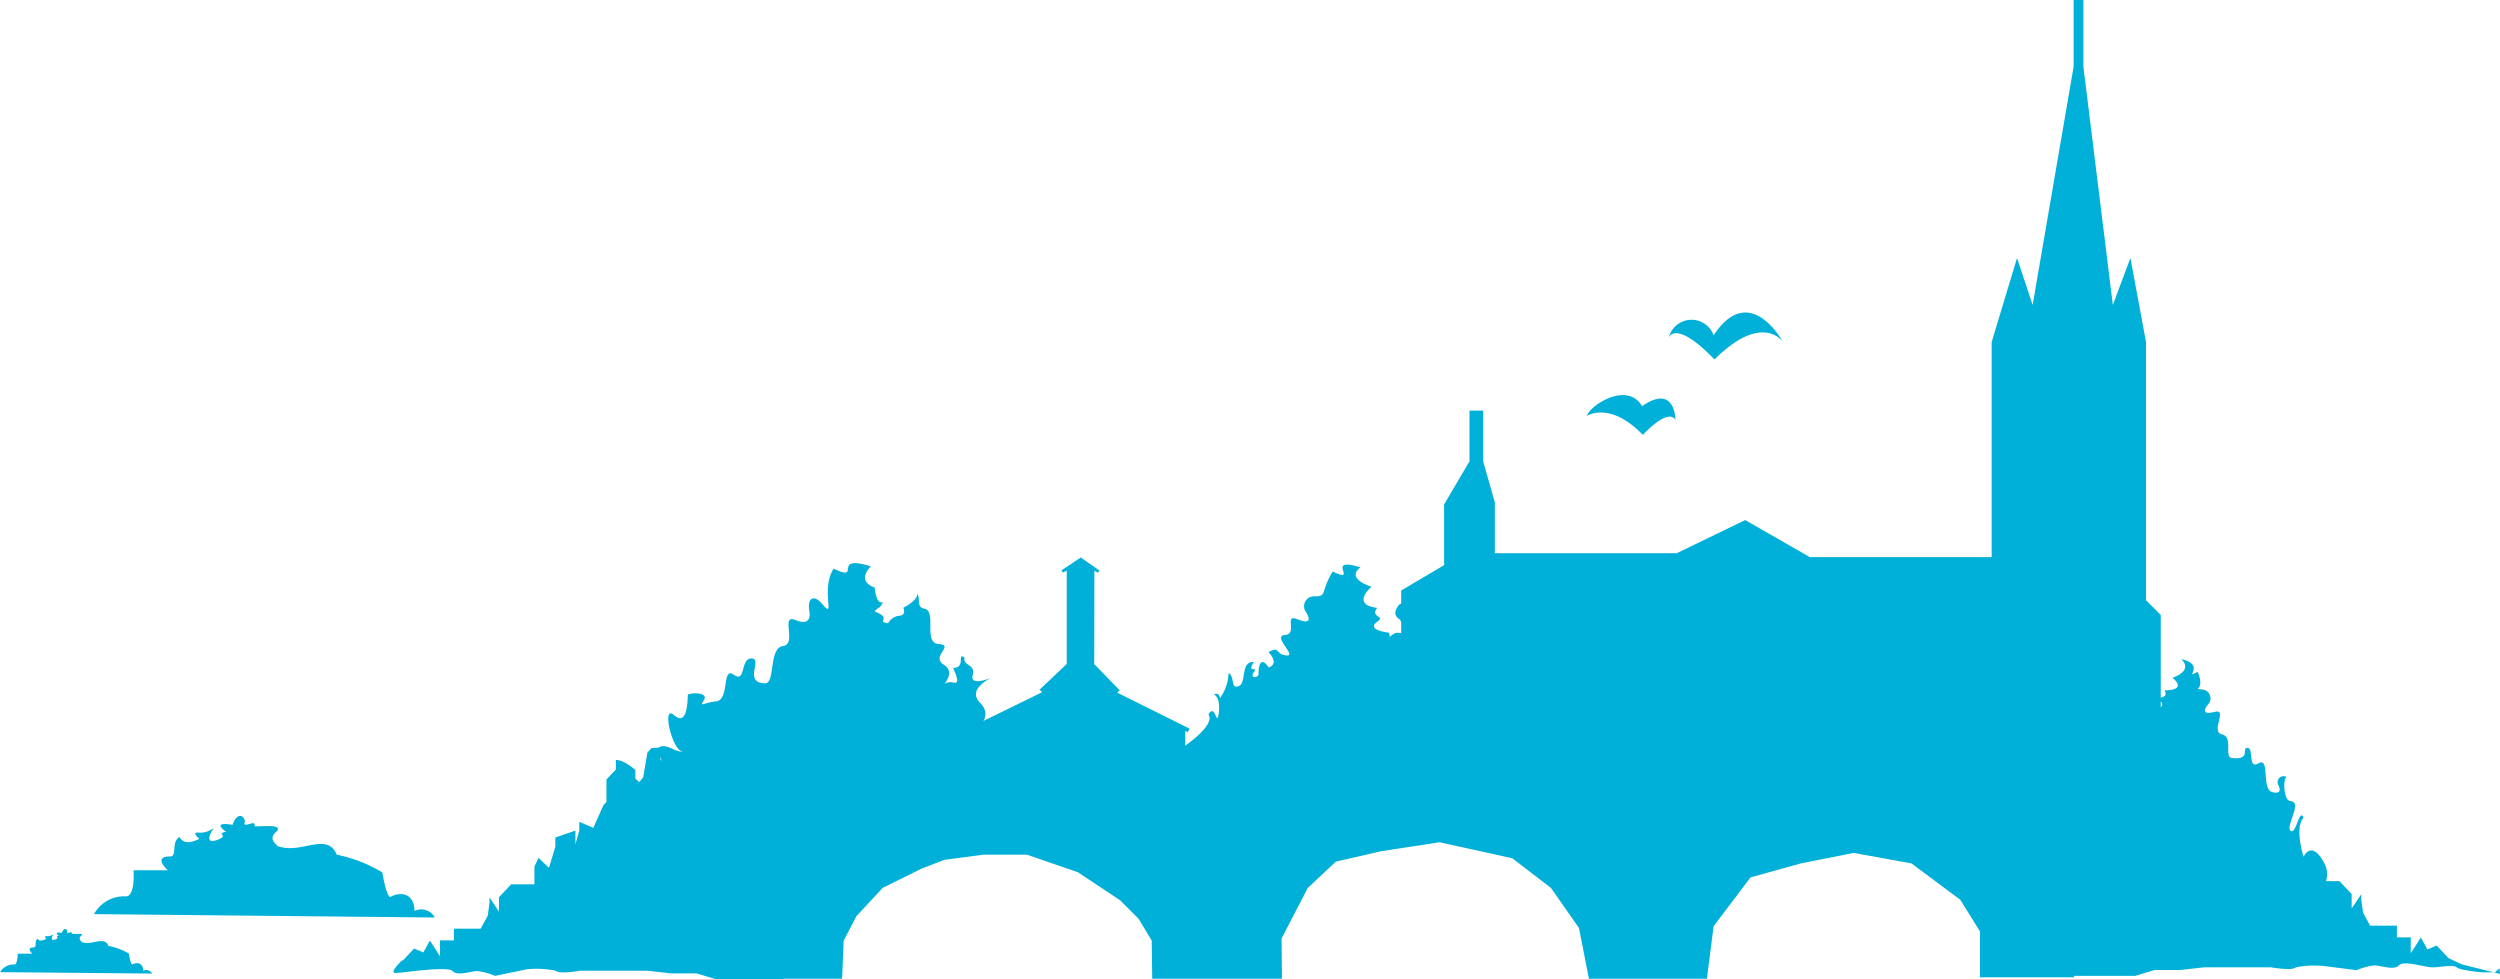 <svg xmlns="http://www.w3.org/2000/svg" viewBox="0 0 140.9 55.18"><defs><style>.c16b0685-9cb7-4453-9c11-f4a1c9eb1708{fill:#00b0d8}</style></defs><g id="6b7175aa-a313-44a5-89af-33f30cd155c6" data-name="Layer 2"><g id="832d18d9-879c-4caa-9ce6-d0d6d7ac1986" data-name="Layer 1"><path class="c16b0685-9cb7-4453-9c11-f4a1c9eb1708" d="M76.65 43.86v-4.19h2.32v-6.39l2.42-1.43v-3.42L82.82 26v-2.86h.77V26l.66 2.32v2.86H94.5l3.86-1.87L102 31.4h10.25V19.28l1.43-4.74.88 2.65 2.31-13.44V0h.55v3.75l1.66 13.44.99-2.65.88 4.74v14.55l.83.83v9.2"/><path class="c16b0685-9cb7-4453-9c11-f4a1c9eb1708" d="M47.46 55.16l.09-2.15.72-1.38 1.48-1.59 2.18-1.08 1.3-.5 2.18-.29h2.47l2.87.99 2.38 1.58 1.04 1.04.74 1.23.03 2.15h7.31l-.02-2.27 1.48-2.85 1.58-1.48 2.57-.59 3.27-.5 4.1.9 2.18 1.67 1.58 2.26.2 1.01.36 1.85h6.65l.38-2.96 2.08-2.75 2.84-.79 2.97-.59 3.26.59 2.75 2.05 1.11 1.78v2.59h5.3l.05-12.66-76.22.13.11 12.61h6.63"/><path class="c16b0685-9cb7-4453-9c11-f4a1c9eb1708" d="M22.67 54.17l.67-.71.52.22.37-.67.57.89V53h.78v-.66h1.51l.4-.73.1-.73v-.3l.53.8v-.81l.34-.36.35-.37h1.31v-1l.23-.49.59.56.36-1.19v-.52l1.13-.39v.78l.22-.79v-.48l.79.34.57-1.28.17-.18v-1.27l.53-.56v-.54c.48 0 1.1.57 1.1.57v.48l.37.35.31-1.82.23-.25s.84-.08.67.1a.91.91 0 00-.17.55l.31.23.77-.5.41-.43s.33-.13.34.32a.41.41 0 00.4.44.38.38 0 000 .48.75.75 0 01.22.48l1-1.32h.93l2.47 2.47.1 10.21h-3.82l-1.09-.33h-1.45l-1.32-.15h-3.78s-1.2.21-1.39 0a5.36 5.36 0 00-1.63-.08L27.9 55a3.53 3.53 0 00-1-.27c-.36 0-1.11.3-1.39 0s-2.79.1-3.21.11.4-.75.4-.75m118.2.8l-2.16-.54L138 54l-.67-.71-.52.22-.37-.67-.57.89v-.9h-.78v-.66h-1.51l-.4-.74-.1-.73v-.3l-.54.8v-.81l-.34-.36-.35-.37h-1.31v-1l-.23-.49-.59.56-.36-1.19v-.36l-1.14-.39v.78l-.22-.79v-.48l-.79.34-.57-1.28-.18-.19V43.9l-.53-.56v-.54c-.48 0-1.1.57-1.1.57v.48l-.37.35-.31-1.82L124 42s-.84-.08-.67.1a.89.89 0 01.16.55l-.31.23-.77-.51L122 42s-.33-.13-.34.32a.4.4 0 01-.4.44.38.38 0 010 .48.75.75 0 00-.22.48l-1-1.32h-.93l-2.47 2.47-.12 10.13h3.82l1.09-.33h1.45l1.32-.15h3.8s1.2.21 1.39 0a5.36 5.36 0 011.63-.07l1.8.23a3.58 3.58 0 011-.27c.36 0 1.11.3 1.38 0s1.45.1 1.87.11 1.18-.18 1.39 0 1.44.28 1.44.28h.72l.25-.23m-76.09-9.65a1.48 1.48 0 01.12-1.49c1-1.44 1.4-1.06 1.4-1.06s2.27-1.42 1.81-2.1c.35-.63.45.56.55.09.13-.66 0-1.11-.26-1.24.16 0 .28-.1.36.22a2.5 2.5 0 00.48-1.41c.33.18.16.77.43.77.68 0 .16-1.45 1-1.39-.44.69.27.2 0 .57s.26.35.26.1c0-.72.24-.88.57-.36.6-.22.08-.76 0-.87.66-.36.36.13 1 .19s-.83-1.09-.08-1.15-.09-1.21.7-.89.71-.06.48-.41a.56.56 0 01.51-.88c.7 0 .3-.24 1-1.4 1.53.73-.52-.88 1.57-.23-.88.64.62 1.09.62 1.09s-1.2 1 .32 1.19c-.43.55.51.44 0 .78-.66.48.67.62.67.62s.35 2.1-.12.7c-.12-.35.44-.73.59-.7.79.15.11-.77.11-.77s-.39-.17-.15-.61c.45-.85.58.76 1.2.41s-.21.82.64.88-1.53.94-.82 1.38-.08 1-.08 1 1-.49 1 0 1 .65.87 0 .77-1.41 1.17-1.12c-.42.21-.77.18-.53.73s1.11.26 1.11.26-1.29.59-.59 1.29a.55.55 0 01-.21 1s1.61-.7 1.75-.29c-1.2 0-.67 5-.67 5l-18.84.09"/><path class="c16b0685-9cb7-4453-9c11-f4a1c9eb1708" d="M35.82 49.9s-.45-4.91.13-5.71c1.13-1.57 1.5-.26 1.5-.26A2.69 2.69 0 0037 42.3c.38-.69 1.17.3 1.59 0-.6.44-1.37-2.66-.61-2s.76-.72.79-1.16c.41-.13 1.15-.08.9.33s-.09.15.69.06.31-2 1-1.5.35-.94 1-.92-.5 1.38.77 1.4c.57 0 .19-2 1-2.1s-.16-1.82.69-1.47.85-.21.79-.54c-.11-.69.25-.93.74-.35.79.93-.13-.77.63-2 1.66.79-.18-.83 2.1-.13-.86.9.22 1.19.22 1.19s.07 1 .46.82c-.17.41-.26.26-.46.53 1.06.43 0 .54.75.67a.85.85 0 01.57-.42c.51 0 .29-.46.29-.46s.77-.36.79-.77c.19.22-.07.74.38.82.76.12-.09 1.94.83 2s-.48.69.29 1.17-.21 1.33-.21 1.33a.65.65 0 01.75-.33c.5.13-.08-.83 0-.83.71 0 .18-.9.62-.58-.11.48.64.35.46 1s1.05.14 1.05.14-1.4.64-.64 1.4-.12 1.4-.12 1.4 1.47-.52 1.63-.07c-1.3 0-.74 2.77-.74 2.77l-20.18 6.2m95.11.1a1.31 1.31 0 00.08-1.33c-.74-1.4-1.18-.38-1.18-.38s-.53-1.65 0-2.2c-.23-.6-.43 1-.73.73s.69-1.61 0-1.67c-.42 0-.44-1.39-.21-1.35a.34.34 0 00-.47.47c.16.36 0 .47-.37.37-.61-.2-.1-2-.76-1.62s-.2-1-.69-.86c-.21.06.22.68-.81.56-.46-.05.1-1.18-.56-1.33s.34-1.46-.4-1.27-.62-.14-.38-.42a.5.5 0 00-.34-.84c-.62-.09.22.14-.25-1-.84.47.5-.4-.92-.71.7.68-.5 1.05-.5 1.05s.92.69-.45.71c.31.54-.58.27-.21.63s-.55.5-.55.5-.22 1.68-.92.47a.87.87 0 00-.6-.45c-.72 0 0-.69 0-.69s.36-.1.21-.52c-.29-.81-.61.6-1.11.21s.08.75-.68.69 1.23 1 .56 1.32-.05.89-.05.89-.79-.55-.87-.12-.93.45-.77-.11-.5-1.34-.9-1.13c.34.23.66.25.37.71s-1 .1-1 .1 1.07.68.36 1.21a.49.49 0 00.06.91s-1.34-.82-1.52-.48c1.06.15 0 4.5 0 4.5L130.93 50m-123.4-.88s.09 1.4-.43 1.4a1.93 1.93 0 00-1.8 1l19.21.19a.88.88 0 00-1.15-.37c0-.9-.67-1.16-1.38-.78-.25-.18-.43-1.39-.43-1.39a8.1 8.1 0 00-2.57-1c-.55-1.32-2 0-3.32-.48-.72-.6.09-.8 0-1s-.7-.11-1.32-.12c.15-.47-.75.23-.53-.29-.16-.5-.53-.33-.7.21-1-.17-.68.16-.37.39-.56.11.06.18-.3.37s-1 .36-.39-.6a1.17 1.17 0 01-.92.27c-.33 0 .1.35.1.35s-.81.5-1.11-.1c-.51.3-.09 1.1-.54 1.1-1 0-.12.78-.12.78H7.54M1 53.73s0 .63-.19.63a.86.86 0 00-.8.43l8.57.08a.39.39 0 00-.51-.16c0-.4-.3-.52-.62-.35-.11-.08-.19-.62-.19-.62a3.65 3.65 0 00-1.15-.43c-.24-.59-.92 0-1.48-.21-.32-.27 0-.36 0-.43s-.31 0-.59-.05c.07-.21-.34.1-.24-.13-.07-.22-.24-.15-.31.09-.42-.07-.31.07-.16.17-.25 0 0 .08-.13.16s-.44.16-.18-.27a.52.52 0 01-.41.12c-.15 0 0 .15 0 .15s-.36.22-.49 0c-.22.13 0 .49-.24.49-.43 0-.06.35-.06.35H.96M94.07 19s.38-1 2.56 1.26c2.7-2.69 3.85-1 3.85-1s-1.87-3.45-3.9-.36a1.32 1.32 0 00-2.51.07m-4.63 4.47s1.29-.86 3.15 1.07c1.57-1.63 1.84-.83 1.84-.83s0-2.09-1.88-.79c-.84-1.41-2.92-.06-3.11.54"/><path class="c16b0685-9cb7-4453-9c11-f4a1c9eb1708" d="M66.8 41.19l-.01 3.72-12.05-.06.02-3.65-.14.08-.15-.18 4.45-2.18-.18.1-.15-.15 1.53-1.45v-5.26l-.22.11-.08-.12 1.09-.73 1.06.74-.1.12-.19-.12-.01 5.27 1.44 1.48-.15.13-.19-.1 4.28 2.13-.12.2-.13-.08"/></g></g></svg>